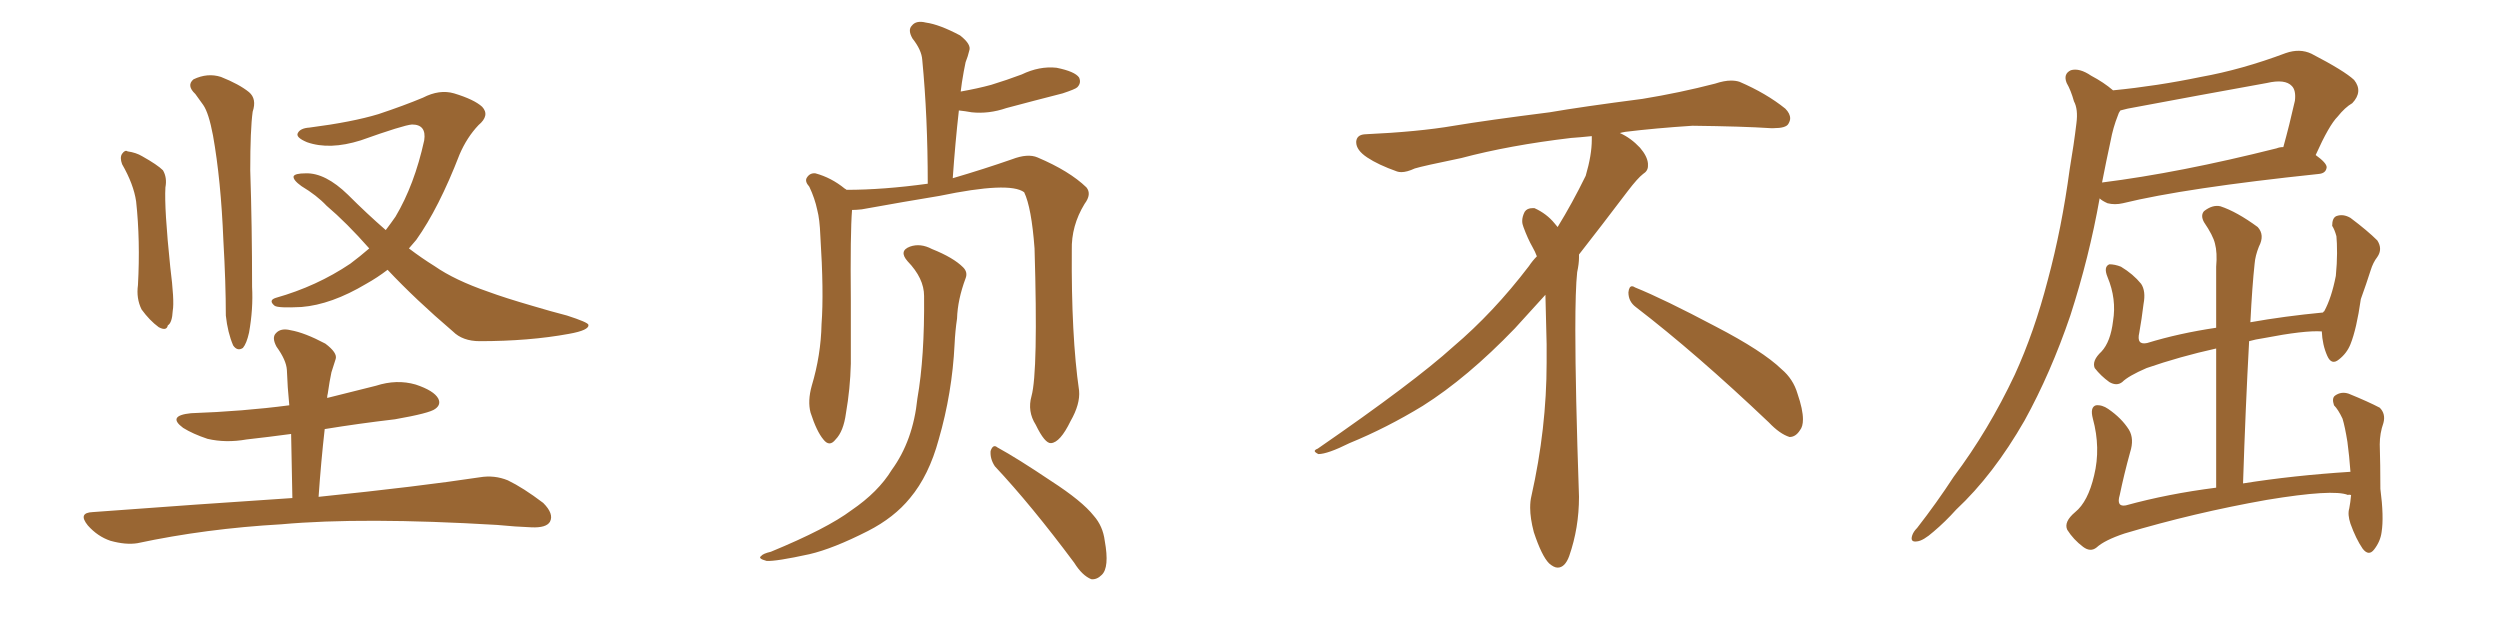 <svg xmlns="http://www.w3.org/2000/svg" xmlns:xlink="http://www.w3.org/1999/xlink" width="600" height="150"><path fill="#996633" padding="10" d="M29.30 39.40L29.30 39.40Q28.71 37.79 29.30 36.91L29.30 36.91Q30.03 35.89 30.62 36.33L30.62 36.33Q32.67 36.62 34.13 37.50L34.13 37.50Q37.79 39.55 39.11 40.87L39.11 40.87Q40.14 42.63 39.70 44.97L39.70 44.97Q39.40 49.95 40.87 64.16L40.87 64.16Q41.89 72.22 41.46 74.56L41.46 74.56Q41.31 77.49 40.28 78.08L40.28 78.08Q39.99 79.54 38.09 78.52L38.09 78.52Q35.89 76.90 33.98 74.27L33.98 74.27Q32.67 71.63 33.11 68.41L33.11 68.41Q33.69 57.71 32.67 48.34L32.67 48.34Q32.08 44.24 29.30 39.40ZM46.88 22.56L46.88 22.56Q44.68 20.51 46.44 19.04L46.44 19.04Q49.80 17.43 53.03 18.46L53.03 18.46Q57.42 20.21 59.77 22.12L59.77 22.12Q61.67 23.73 60.64 26.81L60.64 26.81Q60.06 31.05 60.06 40.87L60.06 40.87Q60.50 54.20 60.50 68.85L60.50 68.85Q60.79 74.12 59.77 79.83L59.77 79.83Q59.18 82.47 58.30 83.50L58.30 83.50Q56.98 84.38 55.96 82.91L55.96 82.91Q54.64 79.83 54.20 75.73L54.20 75.73Q54.20 67.97 53.61 57.71L53.61 57.71Q53.03 43.21 51.12 32.52L51.12 32.52Q50.10 27.10 48.78 25.20L48.78 25.20Q47.90 24.02 46.88 22.56ZM93.02 64.75L93.02 64.75Q90.53 66.65 87.89 68.12L87.89 68.12Q79.54 73.10 72.36 73.68L72.36 73.68Q66.80 73.97 65.92 73.39L65.92 73.39Q64.31 72.07 66.21 71.48L66.21 71.48Q76.03 68.70 84.08 63.28L84.08 63.28Q86.43 61.52 88.62 59.62L88.62 59.62Q83.20 53.47 78.37 49.37L78.37 49.37Q76.03 46.88 72.36 44.68L72.36 44.68Q70.31 43.21 70.46 42.33L70.46 42.33Q70.75 41.60 73.39 41.60L73.39 41.60Q78.08 41.46 83.50 46.73L83.50 46.73Q88.04 51.27 92.58 55.22L92.58 55.22Q93.90 53.47 94.92 52.00L94.92 52.00Q99.46 44.38 101.81 33.69L101.81 33.69Q102.39 29.88 98.88 29.88L98.88 29.88Q96.83 30.03 86.57 33.69L86.57 33.69Q79.10 36.04 73.68 34.13L73.68 34.13Q70.90 32.96 71.48 31.93L71.48 31.93Q72.07 30.76 74.27 30.62L74.27 30.62Q84.52 29.30 90.82 27.39L90.82 27.39Q96.97 25.34 101.51 23.44L101.51 23.44Q105.47 21.39 108.98 22.41L108.98 22.41Q113.82 23.88 115.72 25.63L115.72 25.63Q117.63 27.69 114.84 30.03L114.84 30.03Q112.06 32.96 110.30 37.06L110.30 37.06Q105.32 49.95 99.90 57.57L99.90 57.57Q99.02 58.59 98.14 59.62L98.14 59.62Q101.22 61.96 104.30 63.87L104.30 63.87Q109.13 67.24 117.19 70.02L117.19 70.02Q121.14 71.48 127.73 73.39L127.73 73.39Q132.13 74.71 136.08 75.73L136.08 75.73Q141.06 77.34 141.21 77.93L141.21 77.93Q141.50 79.25 136.52 80.13L136.52 80.13Q127.00 81.88 115.14 81.88L115.14 81.88Q111.04 81.88 108.69 79.54L108.69 79.54Q99.76 71.92 93.02 64.75ZM70.17 119.53L70.17 119.53L70.17 119.53Q70.02 111.33 69.87 104.15L69.87 104.15Q64.45 104.88 59.18 105.47L59.18 105.47Q54.20 106.35 49.80 105.32L49.80 105.32Q46.29 104.15 43.95 102.69L43.95 102.69Q39.99 99.76 45.85 99.17L45.85 99.17Q58.30 98.73 69.43 97.27L69.43 97.27Q68.99 92.87 68.85 88.77L68.85 88.77Q68.70 86.43 66.36 83.20L66.36 83.20Q65.19 81.01 66.21 79.98L66.21 79.98Q67.38 78.66 69.73 79.25L69.73 79.25Q73.10 79.83 78.08 82.47L78.08 82.47Q81.01 84.67 80.57 86.13L80.57 86.13Q80.13 87.45 79.54 89.36L79.54 89.36Q79.10 91.41 78.66 94.48L78.66 94.48Q78.52 94.92 78.52 95.51L78.52 95.51Q84.38 94.04 90.23 92.58L90.23 92.58Q95.21 90.97 99.76 92.29L99.76 92.29Q104.15 93.75 105.18 95.65L105.18 95.65Q105.91 97.12 104.44 98.14L104.44 98.14Q103.13 99.17 94.78 100.63L94.78 100.63Q85.99 101.66 77.93 102.98L77.93 102.98Q77.05 110.74 76.46 119.24L76.46 119.24Q100.63 116.75 115.14 114.55L115.14 114.55Q118.65 113.96 121.88 115.28L121.88 115.28Q125.54 117.04 130.37 120.70L130.37 120.70Q133.01 123.34 131.98 125.24L131.98 125.24Q131.10 126.71 127.59 126.56L127.59 126.56Q123.78 126.42 119.24 125.98L119.24 125.98Q87.01 124.07 67.53 125.83L67.53 125.83Q49.37 126.86 32.96 130.37L32.96 130.37Q30.18 130.81 26.51 129.79L26.51 129.79Q23.44 128.76 21.09 126.12L21.09 126.12Q18.60 123.05 22.27 122.90L22.27 122.90Q47.75 121.00 70.17 119.53ZM247.56 95.07L247.56 95.07Q249.17 89.21 248.29 59.62L248.29 59.62Q247.56 49.80 245.80 46.14L245.80 46.14L245.80 46.14Q242.29 43.51 225.44 47.02L225.44 47.02Q217.38 48.34 206.84 50.24L206.84 50.24Q205.52 50.39 204.49 50.39L204.49 50.39Q204.05 55.81 204.20 72.22L204.20 72.22Q204.20 79.69 204.20 87.30L204.20 87.30Q204.05 93.31 203.03 99.17L203.03 99.17Q202.44 103.56 200.54 105.47L200.54 105.47Q199.07 107.37 197.61 105.47L197.61 105.47Q196.00 103.56 194.53 99.02L194.53 99.02Q193.80 96.24 194.82 92.58L194.82 92.58Q197.02 85.25 197.17 77.78L197.17 77.78Q197.75 70.17 196.88 56.54L196.88 56.54Q196.73 52.59 196.14 50.39L196.14 50.39Q195.56 47.61 194.24 44.82L194.24 44.82Q193.07 43.51 193.65 42.63L193.65 42.63Q194.38 41.46 195.70 41.60L195.70 41.60Q199.51 42.63 202.73 45.26L202.73 45.26Q203.03 45.41 203.17 45.56L203.17 45.56Q211.96 45.56 222.66 44.09L222.66 44.09Q222.66 27.98 221.34 14.36L221.34 14.36Q221.19 12.01 218.99 9.23L218.99 9.23Q217.82 7.18 218.85 6.15L218.85 6.15Q219.87 4.83 222.22 5.42L222.22 5.42Q225.44 5.86 230.42 8.50L230.42 8.50Q233.20 10.69 232.62 12.16L232.62 12.16Q232.32 13.48 231.74 14.94L231.74 14.94Q231.30 16.99 230.86 19.78L230.86 19.78Q230.71 20.95 230.57 21.97L230.57 21.97Q234.67 21.24 237.89 20.36L237.89 20.36Q241.70 19.19 245.21 17.87L245.21 17.87Q249.46 15.82 253.56 16.26L253.56 16.26Q257.96 17.14 258.98 18.60L258.98 18.60Q259.57 19.92 258.54 20.95L258.54 20.95Q258.11 21.39 255.03 22.41L255.03 22.41Q248.14 24.17 241.55 25.93L241.55 25.93Q237.30 27.39 233.20 26.95L233.20 26.95Q231.59 26.66 230.13 26.51L230.13 26.51Q229.25 34.28 228.66 42.77L228.66 42.77Q236.13 40.58 242.87 38.23L242.87 38.23Q246.68 36.77 249.02 37.79L249.02 37.79Q256.64 41.02 260.74 44.97L260.74 44.97Q262.06 46.58 260.30 48.93L260.30 48.93Q257.08 54.20 257.23 60.06L257.23 60.06Q257.08 80.57 258.98 93.75L258.98 93.75L258.98 93.75Q259.28 96.97 256.93 101.07L256.93 101.07Q254.44 106.20 252.25 106.35L252.25 106.35Q250.78 106.49 248.58 101.95L248.58 101.95Q246.53 98.73 247.56 95.07ZM238.77 111.91L238.77 111.91Q237.60 110.16 237.74 108.25L237.74 108.25Q238.33 106.49 239.36 107.37L239.36 107.37Q244.19 110.01 252.25 115.43L252.25 115.43Q259.72 120.26 262.50 123.78L262.50 123.78Q264.70 126.27 265.14 129.79L265.14 129.79Q266.31 136.23 264.40 137.99L264.40 137.99Q263.23 139.16 261.91 139.01L261.91 139.01Q259.72 138.13 257.81 135.06L257.81 135.06Q247.56 121.29 238.77 111.91ZM221.78 71.04L221.78 71.04L221.78 71.04Q221.78 66.80 217.82 62.70L217.82 62.70Q215.63 60.21 218.41 59.18L218.41 59.18Q220.90 58.30 223.68 59.77L223.68 59.77Q228.81 61.82 231.15 64.16L231.15 64.16Q232.32 65.33 231.74 66.80L231.74 66.80Q229.83 71.92 229.69 76.46L229.69 76.46Q229.25 79.39 229.10 82.62L229.10 82.62Q228.52 94.34 225.29 105.47L225.29 105.47Q222.95 114.11 218.41 119.53L218.41 119.53Q214.60 124.22 208.30 127.44L208.30 127.44Q199.95 131.69 194.24 133.01L194.24 133.01Q186.18 134.77 183.98 134.62L183.98 134.62Q181.79 134.03 182.67 133.45L182.67 133.45Q183.11 132.86 185.01 132.42L185.01 132.42Q198.49 126.86 204.35 122.46L204.35 122.46Q210.79 118.07 214.01 112.79L214.01 112.79Q219.14 105.76 220.17 95.65L220.17 95.65Q221.92 85.69 221.78 71.04ZM392.58 73.68L392.58 73.68Q390.82 72.36 390.82 70.17L390.82 70.17Q390.97 68.70 391.70 68.70L391.70 68.70Q391.99 68.70 392.43 68.99L392.43 68.99Q399.32 71.78 411.77 78.37L411.77 78.37Q423.05 84.23 427.59 88.62L427.59 88.62Q430.37 90.97 431.40 94.48L431.40 94.48Q432.71 98.29 432.71 100.63L432.71 100.63Q432.71 102.39 431.98 103.27L431.98 103.27Q430.96 104.88 429.49 104.88L429.49 104.88Q427.15 104.15 424.51 101.37L424.51 101.37Q407.08 84.81 392.58 73.68ZM382.03 33.54L382.03 33.54L382.03 32.67Q379.25 32.96 377.05 33.11L377.05 33.11Q362.26 34.86 350.68 37.94L350.68 37.94Q341.46 39.84 339.55 40.43L339.55 40.43Q337.65 41.31 336.33 41.31L336.33 41.31Q335.74 41.31 335.30 41.16L335.30 41.16Q330.76 39.55 328.13 37.79L328.13 37.79Q325.49 36.04 325.49 34.13L325.49 34.13L325.49 33.98Q325.63 32.37 327.54 32.23L327.54 32.23Q340.43 31.64 348.93 30.18L348.93 30.18Q356.84 28.86 371.92 26.95L371.92 26.95Q379.54 25.63 394.19 23.73L394.19 23.73Q403.13 22.27 411.62 20.07L411.62 20.07Q413.82 19.34 415.43 19.34L415.43 19.34Q416.60 19.34 417.48 19.63L417.48 19.63Q423.93 22.41 428.47 26.07L428.47 26.07Q429.64 27.25 429.64 28.42L429.64 28.42Q429.64 29.00 429.20 29.74L429.20 29.74Q428.61 30.76 425.68 30.76L425.68 30.76L424.95 30.76Q418.21 30.32 406.20 30.18L406.20 30.18Q397.27 30.76 390.09 31.64L390.09 31.64Q389.21 31.79 388.77 31.93L388.77 31.93Q391.41 33.11 393.60 35.45L393.60 35.45Q395.36 37.50 395.51 39.26L395.51 39.26L395.51 39.84Q395.51 41.02 394.34 41.75L394.34 41.75Q393.02 42.77 390.67 45.85L390.67 45.85Q384.23 54.35 378.96 61.08L378.96 61.08L378.96 61.82Q378.96 63.28 378.52 65.33L378.52 65.33Q378.08 69.43 378.08 79.25L378.08 79.25Q378.08 93.46 378.96 119.24L378.96 119.24Q378.96 126.71 376.61 133.45L376.61 133.45Q375.59 136.23 373.83 136.23L373.83 136.23Q372.95 136.23 371.78 135.21L371.78 135.21Q370.02 133.45 368.12 127.73L368.12 127.73Q367.24 124.37 367.24 121.88L367.24 121.88Q367.24 120.26 367.53 119.09L367.53 119.09Q371.19 102.83 371.19 87.01L371.19 87.01L371.19 82.62Q371.04 76.61 370.90 70.75L370.90 70.75Q366.80 75.29 363.57 78.81L363.57 78.81Q352.15 90.67 341.46 97.41L341.46 97.41Q332.81 102.69 323.88 106.35L323.88 106.35Q318.60 108.98 316.41 108.98L316.41 108.98Q315.53 108.54 315.53 108.25L315.53 108.25Q315.53 107.96 316.26 107.67L316.26 107.67Q339.40 91.70 348.78 83.20L348.78 83.20Q358.45 75 366.94 63.87L366.94 63.87Q367.82 62.55 368.85 61.52L368.85 61.52Q368.41 60.35 367.82 59.33L367.82 59.33Q366.65 57.28 365.63 54.49L365.63 54.49Q365.33 53.76 365.33 53.03L365.33 53.03Q365.33 52.00 365.92 50.83L365.92 50.83Q366.50 49.95 367.82 49.95L367.82 49.95L368.26 49.95Q371.19 51.27 373.10 53.61L373.10 53.61Q373.39 53.91 373.83 54.49L373.83 54.49Q377.34 48.78 380.57 42.19L380.57 42.19Q382.03 37.21 382.03 33.54ZM503.91 47.61L503.91 47.61Q501.42 61.67 496.88 75.73L496.88 75.73Q492.19 89.50 485.89 100.93L485.89 100.93Q478.42 113.96 469.48 122.31L469.48 122.31Q466.85 125.24 464.06 127.59L464.06 127.59Q461.57 129.79 460.11 129.93L460.11 129.93Q458.35 130.22 458.94 128.47L458.94 128.47Q459.23 127.59 460.11 126.71L460.11 126.71Q464.79 120.70 468.90 114.40L468.90 114.40Q477.25 103.27 483.54 89.94L483.54 89.94Q488.23 79.69 491.46 67.24L491.46 67.24Q494.82 54.79 496.73 40.58L496.73 40.58Q497.75 34.57 498.34 29.59L498.34 29.59Q498.78 26.22 497.75 24.32L497.75 24.32Q497.02 21.68 496.00 19.92L496.00 19.92Q495.12 17.72 497.02 16.85L497.02 16.85Q499.07 16.26 501.86 18.16L501.86 18.16Q504.93 19.78 507.13 21.68L507.13 21.68Q517.68 20.65 528.22 18.46L528.22 18.46Q538.04 16.70 548.58 12.74L548.58 12.74Q551.95 11.57 554.74 12.89L554.74 12.89Q562.65 16.99 564.99 19.19L564.99 19.19Q567.19 21.97 564.55 24.76L564.55 24.76Q562.79 25.78 561.04 27.98L561.04 27.98Q558.98 30.03 555.76 37.21L555.76 37.21Q558.40 39.11 558.40 40.14L558.40 40.14Q558.25 41.60 556.49 41.75L556.49 41.75Q524.41 45.12 509.47 48.78L509.47 48.78Q507.57 49.22 505.81 48.78L505.81 48.78Q504.49 48.19 503.91 47.61ZM546.39 35.60L546.39 35.60Q547.12 35.30 548.00 35.30L548.00 35.30Q549.46 30.03 550.78 24.17L550.78 24.17Q551.07 21.68 550.05 20.65L550.05 20.65Q548.44 18.90 544.04 19.92L544.04 19.92Q527.78 22.85 510.64 26.07L510.64 26.07Q509.47 26.37 508.89 26.51L508.89 26.51Q508.45 27.10 508.30 27.69L508.30 27.69Q507.13 30.62 506.54 33.84L506.54 33.84Q505.52 38.53 504.49 43.80L504.49 43.80Q523.10 41.46 546.39 35.60ZM564.26 118.80L564.26 118.80L564.26 118.80Q563.67 118.65 563.53 118.80L563.53 118.80Q560.01 117.33 544.04 119.97L544.04 119.97Q526.61 123.05 509.91 128.03L509.91 128.03Q505.08 129.64 503.17 131.40L503.17 131.40Q501.71 132.57 499.95 131.25L499.95 131.25Q497.61 129.49 496.14 127.15L496.14 127.15Q495.26 125.24 498.05 122.90L498.05 122.90Q501.12 120.41 502.59 114.11L502.59 114.11Q504.20 107.52 502.29 100.49L502.29 100.49Q501.56 97.71 503.03 97.27L503.03 97.27Q504.49 97.12 505.96 98.14L505.96 98.14Q509.18 100.34 510.94 103.13L510.94 103.13Q512.26 105.32 511.23 108.54L511.23 108.54Q509.77 113.82 508.74 118.80L508.74 118.80Q507.86 121.73 510.21 121.29L510.21 121.29Q520.31 118.51 531.88 117.04L531.88 117.04Q531.88 99.61 531.88 83.64L531.88 83.64Q523.24 85.55 515.19 88.33L515.19 88.33Q510.79 90.23 509.33 91.70L509.33 91.70Q508.01 92.72 506.25 91.70L506.25 91.70Q504.20 90.23 502.73 88.33L502.73 88.33Q502.00 86.57 504.35 84.38L504.35 84.38Q506.54 82.03 507.13 77.05L507.13 77.05Q508.01 71.78 505.81 66.50L505.81 66.50Q504.79 64.01 506.25 63.43L506.25 63.43Q507.57 63.43 509.03 64.01L509.03 64.01Q511.96 65.77 513.87 68.12L513.87 68.12Q515.04 69.87 514.45 72.95L514.45 72.95Q514.01 76.61 513.43 79.83L513.43 79.83Q512.70 82.91 515.33 82.32L515.33 82.32Q522.95 79.98 531.88 78.66L531.88 78.66Q531.88 71.19 531.88 64.01L531.88 64.01Q532.18 60.64 531.59 58.45L531.59 58.45Q531.15 56.54 528.96 53.32L528.96 53.32Q528.08 51.71 528.96 50.68L528.96 50.68Q531.01 49.07 532.91 49.51L532.91 49.51Q536.87 50.83 541.85 54.49L541.85 54.49Q543.60 56.40 542.14 59.18L542.14 59.18Q541.26 61.38 541.11 63.28L541.11 63.28Q540.53 68.55 540.09 77.34L540.09 77.34Q548.29 75.88 557.52 75L557.52 75Q557.67 74.71 557.81 74.71L557.81 74.71Q559.57 71.48 560.60 66.21L560.60 66.21Q560.89 63.13 560.89 60.79L560.89 60.79Q560.89 58.15 560.74 56.69L560.74 56.69Q560.30 55.08 559.72 54.20L559.72 54.20Q559.72 52.29 560.74 51.86L560.74 51.86Q562.35 51.27 564.11 52.29L564.11 52.29Q568.21 55.37 570.56 57.71L570.56 57.71Q571.88 59.77 570.56 61.67L570.56 61.67Q569.53 62.99 568.95 64.89L568.95 64.89Q567.92 68.12 566.60 71.78L566.60 71.78Q565.58 78.96 564.11 82.62L564.11 82.62Q563.23 84.81 561.33 86.28L561.33 86.28Q559.57 87.74 558.54 85.40L558.54 85.40Q557.37 82.76 557.23 79.54L557.23 79.54Q553.13 79.25 543.31 81.15L543.31 81.15Q541.26 81.45 539.79 81.88L539.79 81.88Q538.92 97.85 538.33 116.02L538.33 116.02Q550.34 114.11 564.11 113.23L564.11 113.23Q563.82 109.28 563.38 106.05L563.38 106.05Q562.79 102.39 562.21 100.49L562.21 100.49Q561.18 98.29 560.16 97.27L560.16 97.27Q559.57 95.51 560.45 94.92L560.45 94.92Q561.91 93.90 563.67 94.48L563.67 94.48Q568.36 96.39 571.14 97.85L571.14 97.85Q572.61 99.32 572.02 101.51L572.02 101.51Q571.14 104.00 571.14 106.64L571.14 106.64Q571.29 111.47 571.29 117.33L571.29 117.33Q572.17 124.07 571.58 127.73L571.58 127.73Q571.29 129.93 569.82 131.84L569.82 131.84Q568.51 133.59 567.04 131.69L567.04 131.69Q565.43 129.35 564.11 125.68L564.11 125.68Q563.38 123.49 563.82 122.02L563.82 122.02Q564.11 120.56 564.26 118.80Z"/></svg>